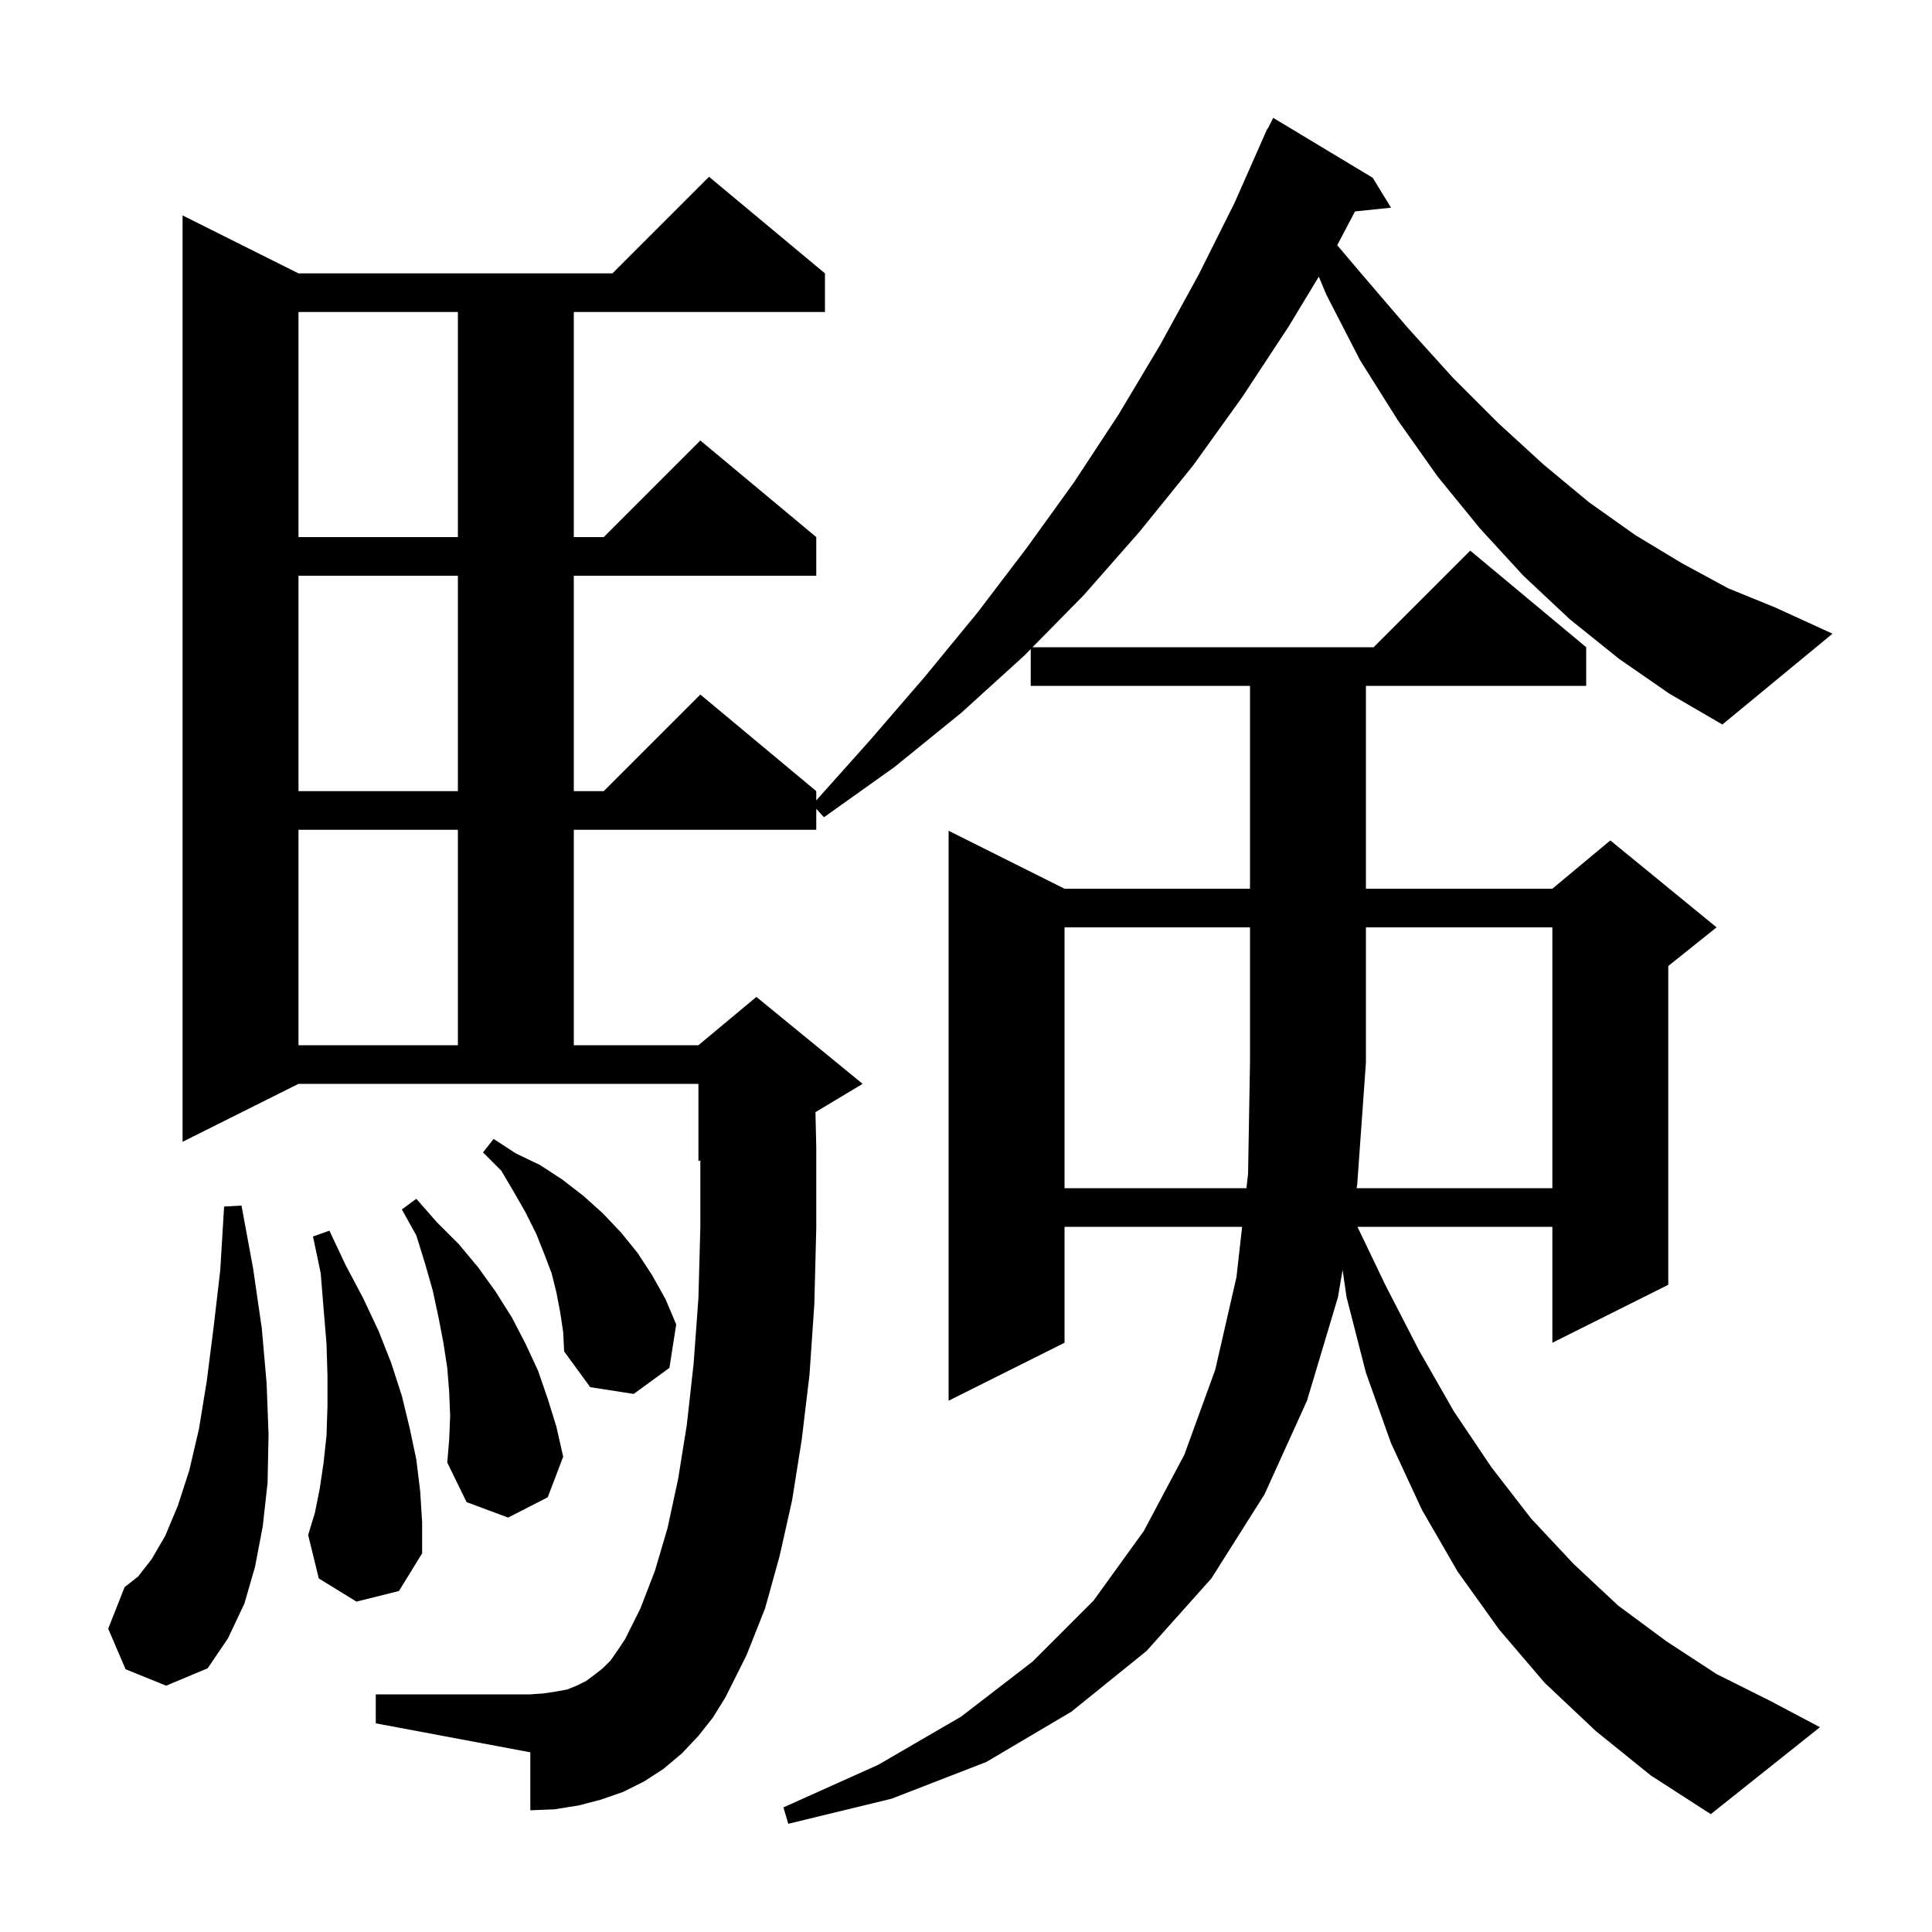 <svg xmlns="http://www.w3.org/2000/svg" xmlns:xlink="http://www.w3.org/1999/xlink" version="1.1" baseProfile="full" viewBox="0 0 200 200" width="200" height="200">
<g fill="black">
<path d="M 13.0 172.8 L 11.2 168.6 L 12.9 164.3 L 14.3 163.2 L 15.7 161.4 L 17.1 159.0 L 18.4 155.9 L 19.6 152.2 L 20.6 147.9 L 21.4 143.0 L 22.1 137.5 L 22.8 131.5 L 23.2 124.9 L 25.0 124.8 L 26.2 131.3 L 27.1 137.5 L 27.6 143.2 L 27.8 148.5 L 27.7 153.5 L 27.2 158.0 L 26.4 162.2 L 25.3 166.0 L 23.6 169.6 L 21.5 172.7 L 17.2 174.5 Z M 36.9 165.8 L 33.0 163.4 L 31.9 158.9 L 32.6 156.6 L 33.1 154.1 L 33.5 151.4 L 33.8 148.6 L 33.9 145.6 L 33.9 142.4 L 33.8 139.1 L 33.5 135.5 L 33.2 131.8 L 32.4 128.0 L 34.1 127.4 L 35.8 131.0 L 37.6 134.4 L 39.2 137.8 L 40.5 141.1 L 41.6 144.5 L 42.4 147.8 L 43.1 151.1 L 43.5 154.4 L 43.7 157.6 L 43.7 160.8 L 41.3 164.7 Z M 46.6 146.6 L 46.5 144.1 L 46.3 141.6 L 45.9 139.0 L 45.4 136.4 L 44.8 133.6 L 44.0 130.8 L 43.1 127.9 L 41.6 125.2 L 43.1 124.1 L 45.2 126.5 L 47.5 128.8 L 49.5 131.2 L 51.3 133.7 L 53.0 136.4 L 54.4 139.1 L 55.7 141.9 L 56.7 144.8 L 57.6 147.7 L 58.3 150.8 L 56.7 155.0 L 52.6 157.1 L 48.3 155.5 L 46.3 151.4 L 46.5 149.0 Z M 58.0 135.9 L 57.6 133.8 L 57.1 131.8 L 56.3 129.7 L 55.5 127.7 L 54.4 125.5 L 53.2 123.4 L 51.9 121.2 L 50.0 119.3 L 51.1 117.9 L 53.4 119.4 L 55.9 120.6 L 58.2 122.1 L 60.4 123.8 L 62.4 125.6 L 64.3 127.6 L 66.0 129.7 L 67.5 132.0 L 68.9 134.5 L 70.0 137.1 L 69.3 141.6 L 65.6 144.3 L 61.1 143.6 L 58.4 139.9 L 58.3 137.9 Z M 140.432 123.0 L 160.7 123.0 L 160.7 96.0 L 141.4 96.0 L 141.4 110.0 L 140.5 122.6 Z M 30.9 85.9 L 30.9 108.2 L 47.4 108.2 L 47.4 85.9 Z M 30.9 59.6 L 30.9 81.9 L 47.4 81.9 L 47.4 59.6 Z M 167.6 68.2 L 162.5 64.1 L 157.7 59.6 L 153.2 54.7 L 148.8 49.3 L 144.7 43.5 L 140.8 37.3 L 137.3 30.5 L 136.524 28.638 L 133.4 33.8 L 128.6 41.1 L 123.5 48.2 L 118.0 55.0 L 112.2 61.6 L 106.886 67.0 L 142.2 67.0 L 152.2 57.0 L 164.2 67.0 L 164.2 71.0 L 141.4 71.0 L 141.4 92.0 L 160.7 92.0 L 166.7 87.0 L 177.7 96.0 L 172.7 100.0 L 172.7 133.0 L 160.7 139.0 L 160.7 127.0 L 140.523 127.0 L 143.4 133.0 L 146.9 139.8 L 150.5 146.1 L 154.4 151.9 L 158.5 157.2 L 162.9 161.9 L 167.5 166.2 L 172.5 169.9 L 177.7 173.3 L 183.3 176.1 L 188.4 178.8 L 177.1 187.8 L 170.9 183.8 L 165.2 179.2 L 159.9 174.2 L 155.2 168.7 L 150.9 162.7 L 147.2 156.3 L 144.0 149.4 L 141.4 142.1 L 139.4 134.3 L 138.985 131.463 L 138.5 134.3 L 135.3 145.0 L 130.9 154.7 L 125.4 163.4 L 118.7 170.9 L 110.9 177.2 L 102.1 182.4 L 92.3 186.2 L 81.6 188.8 L 81.1 187.1 L 90.9 182.7 L 99.5 177.7 L 106.9 172.0 L 113.2 165.7 L 118.4 158.5 L 122.6 150.6 L 125.8 141.8 L 128.0 132.2 L 128.583 127.0 L 110.2 127.0 L 110.2 139.0 L 98.2 145.0 L 98.2 86.0 L 110.2 92.0 L 129.4 92.0 L 129.4 71.0 L 106.7 71.0 L 106.7 67.189 L 106.0 67.9 L 99.5 73.8 L 92.6 79.4 L 85.3 84.6 L 84.5 83.733 L 84.5 85.9 L 59.4 85.9 L 59.4 108.2 L 72.3 108.2 L 78.3 103.2 L 89.3 112.2 L 84.417 115.13 L 84.5 118.8 L 84.5 127.1 L 84.3 135.0 L 83.8 142.3 L 83.0 149.0 L 82.0 155.3 L 80.7 161.1 L 79.2 166.5 L 77.3 171.3 L 75.1 175.7 L 73.8 177.8 L 72.3 179.7 L 70.6 181.5 L 68.7 183.1 L 66.7 184.4 L 64.5 185.5 L 62.2 186.3 L 59.9 186.9 L 57.4 187.3 L 54.9 187.4 L 54.9 181.4 L 38.9 178.4 L 38.9 175.4 L 54.9 175.4 L 56.3 175.3 L 57.6 175.1 L 58.7 174.9 L 59.7 174.5 L 60.7 174.0 L 61.5 173.4 L 62.4 172.7 L 63.2 171.9 L 63.9 170.9 L 64.7 169.7 L 66.3 166.5 L 67.8 162.6 L 69.1 158.2 L 70.2 153.1 L 71.1 147.5 L 71.8 141.2 L 72.3 134.4 L 72.5 127.0 L 72.5 120.117 L 72.3 120.2 L 72.3 112.2 L 30.9 112.2 L 18.9 118.2 L 18.9 22.3 L 30.9 28.3 L 63.4 28.3 L 73.4 18.3 L 85.4 28.3 L 85.4 32.3 L 59.4 32.3 L 59.4 55.6 L 62.5 55.6 L 72.5 45.6 L 84.5 55.6 L 84.5 59.6 L 59.4 59.6 L 59.4 81.9 L 62.5 81.9 L 72.5 71.9 L 84.5 81.9 L 84.5 82.853 L 90.0 76.7 L 95.7 70.1 L 101.2 63.4 L 106.3 56.7 L 111.2 49.9 L 115.8 42.9 L 120.1 35.7 L 124.1 28.4 L 127.8 21.0 L 130.802 14.201 L 130.8 14.2 L 130.822 14.156 L 131.2 13.3 L 131.241 13.319 L 131.8 12.2 L 142.1 18.4 L 144.0 21.5 L 140.268 21.886 L 138.429 25.384 L 140.9 28.3 L 145.7 33.9 L 150.4 39.1 L 155.1 43.8 L 159.8 48.1 L 164.5 52.0 L 169.3 55.4 L 174.1 58.3 L 178.9 60.9 L 183.8 62.9 L 189.7 65.6 L 178.3 75.0 L 172.8 71.8 Z M 30.9 32.3 L 30.9 55.6 L 47.4 55.6 L 47.4 32.3 Z M 110.2 96.0 L 110.2 123.0 L 129.032 123.0 L 129.2 121.5 L 129.4 110.0 L 129.4 96.0 Z " />
</g>
</svg>
